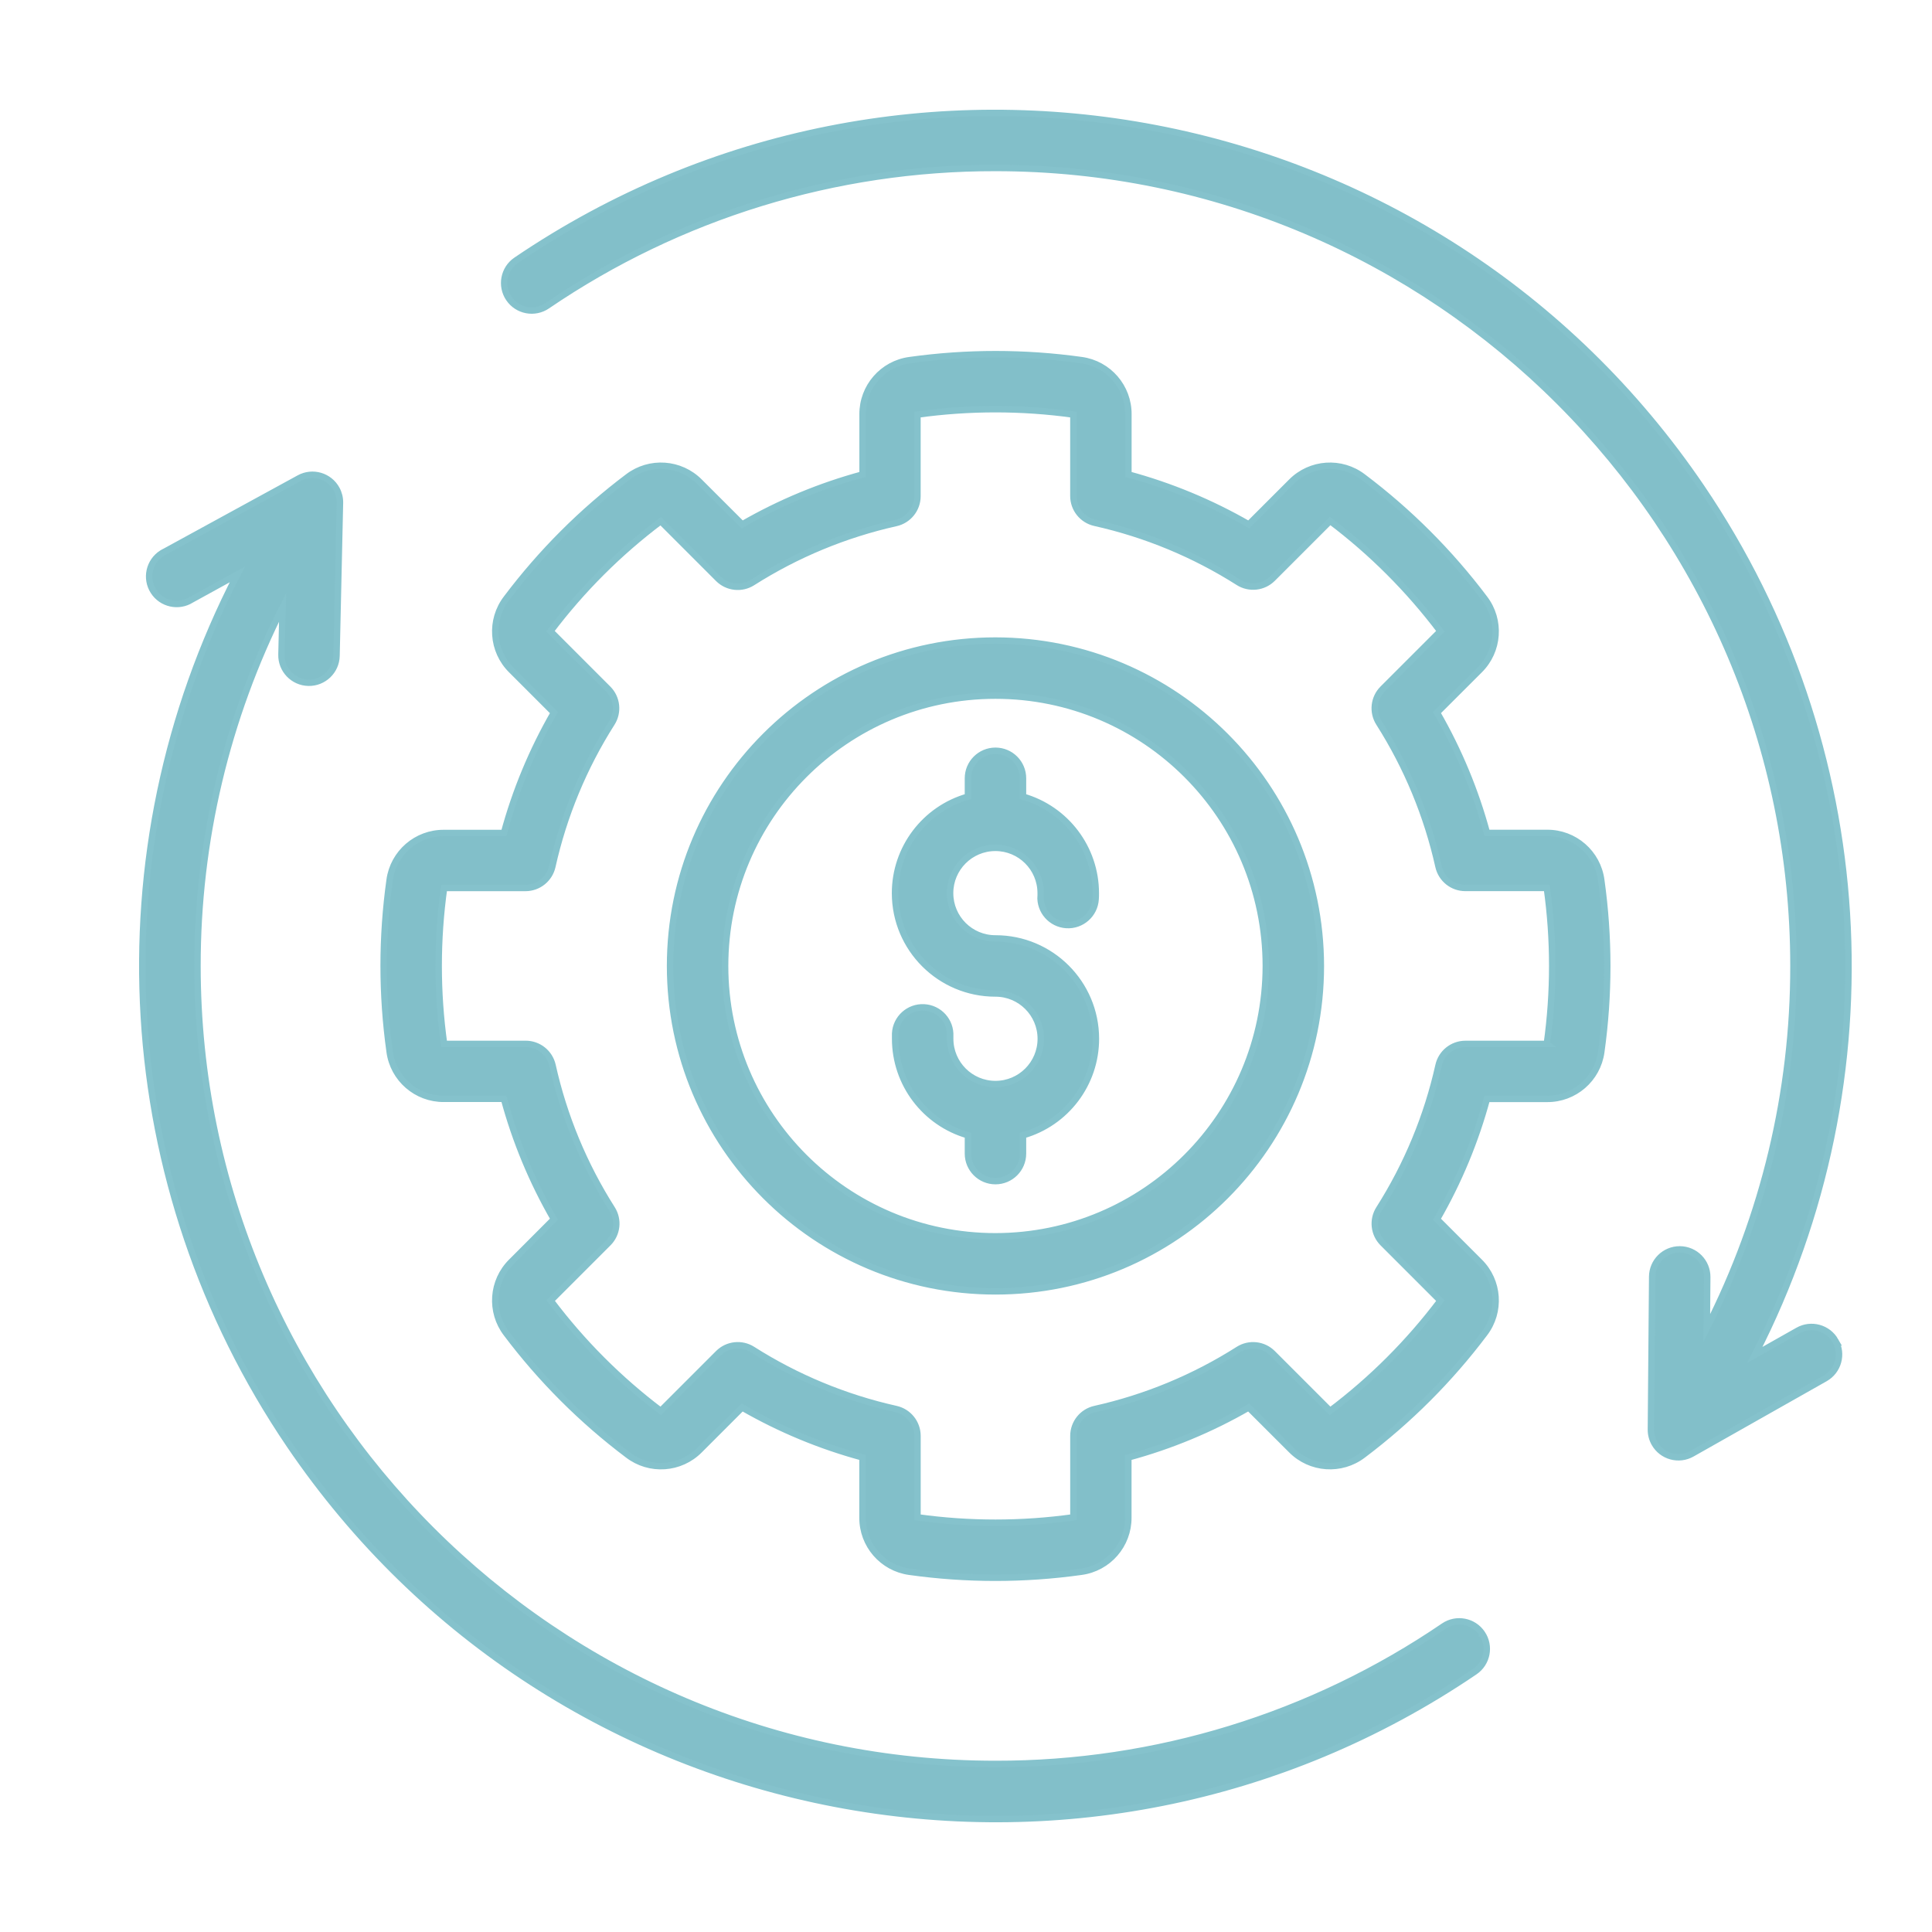 <?xml version="1.0" encoding="UTF-8"?><svg id="Layer_5" xmlns="http://www.w3.org/2000/svg" width="150" height="150" viewBox="0 0 150 150"><defs><style>.cls-1{fill:#82bfc9;stroke:#85c2cc;stroke-miterlimit:10;stroke-width:.5px;}</style></defs><path class="cls-1" d="m120.111,64.67h-4.663c-.884-3.27-2.188-6.412-3.88-9.347l3.298-3.293c1.512-1.494,1.679-3.878.39-5.568-2.686-3.567-5.859-6.741-9.427-9.427-1.689-1.297-4.08-1.133-5.576.382l-3.298,3.298c-2.935-1.69-6.077-2.994-9.347-3.878v-4.665c.015-2.12-1.545-3.922-3.645-4.211-4.422-.617-8.909-.617-13.331,0-2.106.282-3.675,2.086-3.661,4.211v4.665c-3.27.884-6.411,2.187-9.347,3.878l-3.303-3.298c-1.494-1.512-3.878-1.679-5.568-.39-3.568,2.685-6.741,5.859-9.427,9.427-1.297,1.689-1.133,4.08.382,5.576l3.298,3.298c-1.691,2.935-2.996,6.077-3.88,9.347h-4.663c-2.12-.015-3.922,1.545-4.211,3.645-.62,4.422-.62,8.909,0,13.331.282,2.106,2.086,3.675,4.211,3.661h4.663c.884,3.27,2.188,6.412,3.88,9.347l-3.298,3.303c-1.512,1.494-1.679,3.878-.39,5.568,2.685,3.568,5.859,6.741,9.427,9.427,1.688,1.3,4.081,1.136,5.576-.382l3.298-3.298c2.935,1.691,6.077,2.994,9.347,3.878v4.665c-.015,2.12,1.545,3.922,3.645,4.211,4.422.62,8.909.62,13.331,0,2.106-.282,3.675-2.086,3.661-4.211v-4.663c3.27-.884,6.412-2.188,9.347-3.88l3.303,3.298c1.494,1.512,3.878,1.679,5.568.39,3.568-2.685,6.741-5.859,9.427-9.427,1.297-1.689,1.133-4.08-.382-5.576l-3.298-3.298c1.691-2.935,2.994-6.077,3.878-9.347h4.665c2.12.015,3.922-1.545,4.211-3.645.62-4.422.62-8.909,0-13.331-.277-2.111-2.083-3.685-4.211-3.672Zm-.019,16.381h-6.318c-1,0-1.867.693-2.086,1.669-.883,3.952-2.445,7.721-4.617,11.139-.536.844-.415,1.947.291,2.654l4.47,4.47c-2.44,3.239-5.322,6.12-8.562,8.559l-4.468-4.468c-.707-.707-1.81-.829-2.654-.294-3.417,2.173-7.186,3.735-11.139,4.617-.976.219-1.67,1.085-1.669,2.086v6.321c-4.016.561-8.091.561-12.108,0v-6.321c0-1-.693-1.867-1.669-2.086-3.952-.883-7.721-2.445-11.139-4.617-.844-.536-1.947-.415-2.654.291l-4.47,4.47c-3.234-2.441-6.111-5.323-8.546-8.562l4.468-4.468c.707-.707.829-1.81.294-2.654-2.173-3.417-3.735-7.186-4.617-11.139-.219-.976-1.085-1.67-2.086-1.669h-6.334c-.561-4.016-.561-8.091,0-12.108h6.318c1,0,1.867-.693,2.086-1.669.882-3.952,2.444-7.722,4.617-11.139.535-.845.413-1.947-.294-2.654l-4.468-4.47c2.441-3.234,5.323-6.111,8.562-8.546l4.468,4.47c.708.706,1.811.827,2.654.291,3.418-2.172,7.187-3.734,11.139-4.617.975-.219,1.668-1.084,1.669-2.083v-6.337c4.017-.559,8.091-.559,12.108,0v6.321c0,.999.694,1.864,1.669,2.083,3.952.883,7.721,2.445,11.139,4.617.844.536,1.947.415,2.654-.291l4.47-4.47c3.238,2.441,6.118,5.323,8.559,8.562l-4.468,4.468c-.707.707-.829,1.81-.294,2.654,2.173,3.417,3.735,7.186,4.617,11.139.219.976,1.085,1.67,2.086,1.669h6.324c.561,4.016.561,8.091,0,12.108l-.003.003Zm-5.028,45.769c.663.976.409,2.304-.566,2.967-30.267,20.55-71.462,12.673-92.012-17.594-13.637-20.085-15.194-46.022-4.058-67.594l-3.56,1.957c-.994.636-2.315.345-2.951-.649s-.345-2.315.649-2.951c.081-.052.166-.098.253-.139l10.415-5.693c1.036-.565,2.334-.184,2.899.852.179.328.269.697.261,1.071l-.267,11.873c-.027,1.18-1.006,2.114-2.186,2.087s-2.114-1.006-2.087-2.186l.085-3.672c-4.353,8.637-6.616,18.176-6.607,27.848,0,34.161,27.792,61.955,61.955,61.955,12.415.022,24.547-3.706,34.807-10.698.975-.664,2.304-.411,2.968.564v.002Zm27.439-22.715c.583,1.026.225,2.33-.801,2.913,0,0,0,0,0,0l-10.337,5.848c-1.027.581-2.33.22-2.911-.807-.183-.324-.279-.69-.277-1.062l.099-11.876c.01-1.173.964-2.118,2.136-2.118h.019c1.18.01,2.128.975,2.118,2.155h0s-.032,3.947-.032,3.947c4.431-8.707,6.737-18.34,6.727-28.109,0-34.161-27.792-61.955-61.955-61.955-12.415-.022-24.547,3.706-34.807,10.698-.976.664-2.305.411-2.968-.565-.664-.976-.411-2.305.565-2.968C70.348-.338,111.542,7.547,132.086,37.818c13.584,20.015,15.178,45.843,4.158,67.377l3.349-1.891c1.025-.582,2.328-.223,2.911.801Zm-65.216-54.371c-13.952,0-25.263,11.31-25.263,25.263s11.31,25.263,25.263,25.263,25.263-11.31,25.263-25.263c-.016-13.945-11.317-25.246-25.263-25.263Zm0,46.253c-11.592,0-20.99-9.398-20.99-20.99s9.398-20.99,20.99-20.99,20.99,9.398,20.99,20.99h0c-.013,11.587-9.403,20.977-20.99,20.99h0Zm3.512-26.438v-.214c-.004-1.942-1.583-3.513-3.525-3.509-1.942.004-3.513,1.583-3.509,3.525.004,1.941,1.581,3.512,3.522,3.509,4.302-.004,7.793,3.48,7.798,7.782.004,3.485-2.309,6.549-5.661,7.501v1.423c0,1.18-.956,2.136-2.136,2.136s-2.136-.956-2.136-2.136v-1.423c-3.344-.958-5.65-4.015-5.653-7.493v-.411c.061-1.18,1.067-2.087,2.247-2.026,1.18.061,2.087,1.067,2.026,2.247v.19c0,1.942,1.575,3.517,3.517,3.517s3.517-1.575,3.517-3.517c0-1.942-1.575-3.517-3.517-3.517h0c-4.302.004-7.793-3.48-7.798-7.782-.004-3.485,2.309-6.549,5.661-7.501v-1.423c0-1.18.956-2.136,2.136-2.136s2.136.956,2.136,2.136v1.423c3.345.958,5.651,4.014,5.653,7.493,0,.158,0,.315-.013.473-.074,1.18-1.09,2.077-2.27,2.003s-2.077-1.09-2.003-2.27h.008Z"/></svg>